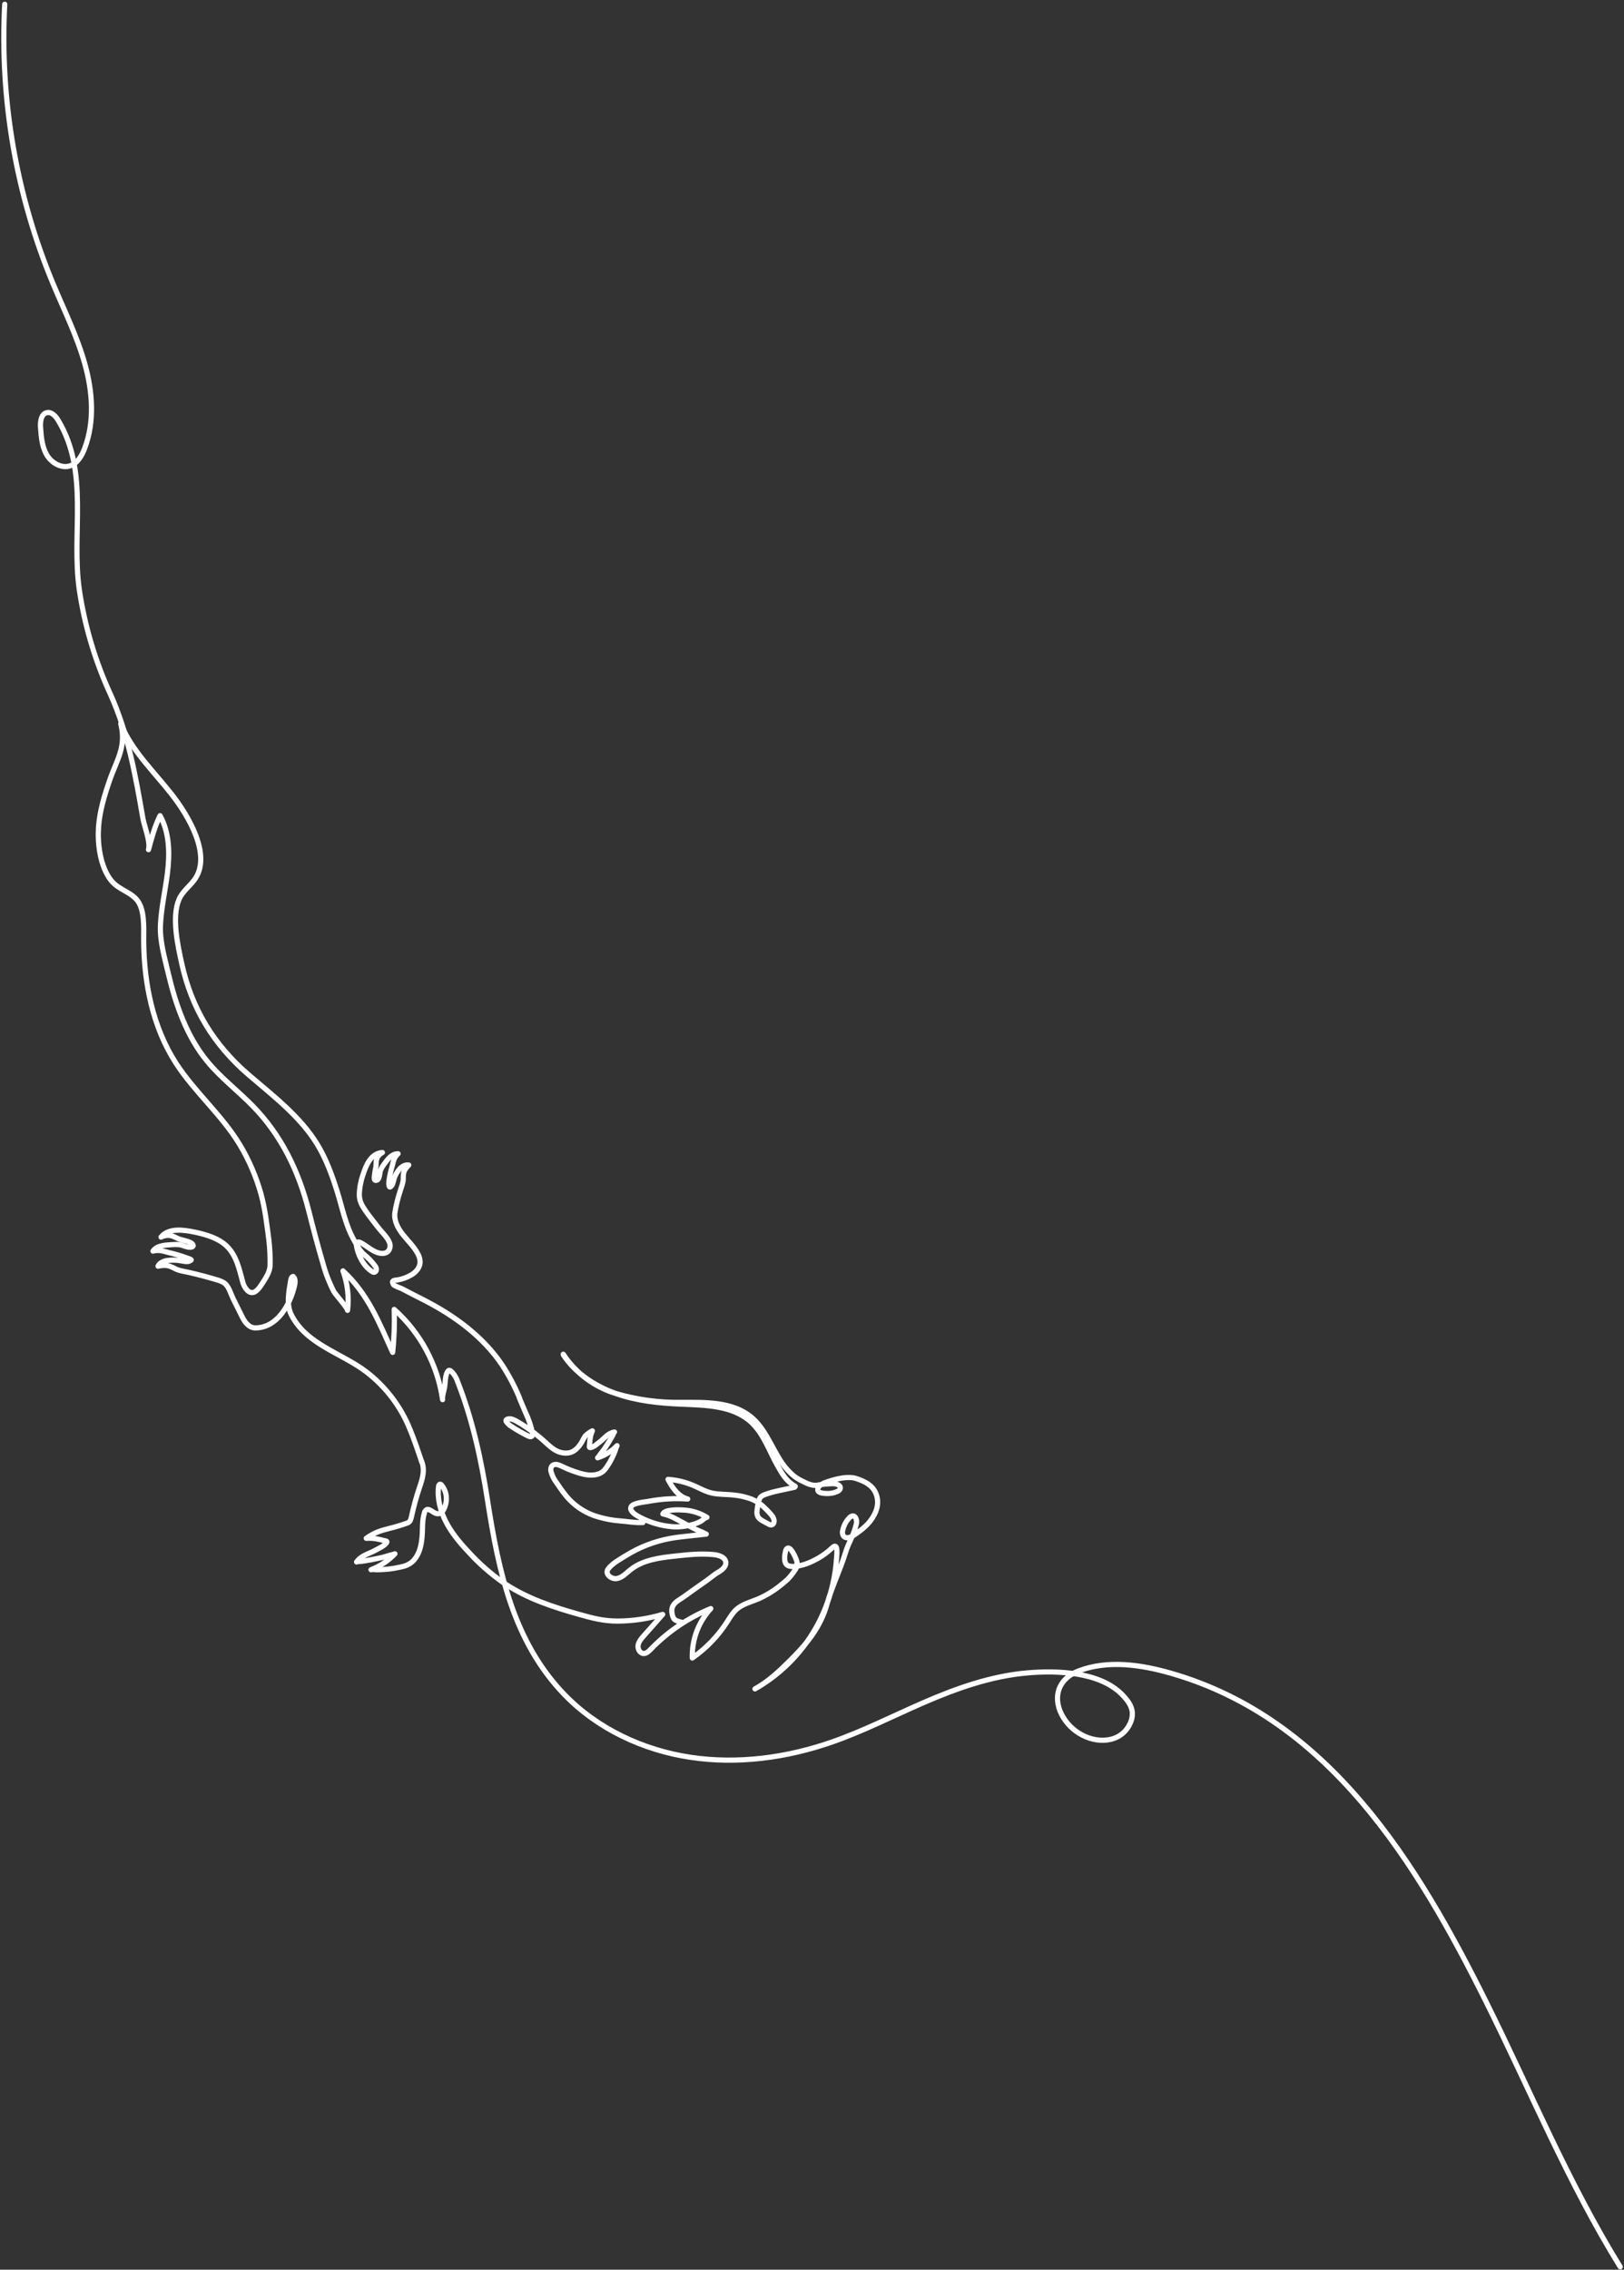 <?xml version="1.0" encoding="UTF-8"?> <svg xmlns="http://www.w3.org/2000/svg" width="943" height="1317" viewBox="0 0 943 1317" fill="none"><rect x="0" y="0" width="943" height="1317" fill="#333333" stroke="none"/><g clip-path="url(#clip0_11_176)"><path d="M373.32 883.48C368.67 883.69 364.09 882.8 359.5 882.48C355.528 882.139 351.599 881.409 347.77 880.3C340.092 878.22 333.28 873.738 328.33 867.51C326.49 865.25 324.88 862.84 323.23 860.43C321.746 858.517 320.649 856.333 320 854C319.831 853.493 319.769 852.957 319.819 852.424C319.869 851.892 320.029 851.377 320.29 850.91C321.8 848.81 324.58 849.99 326.44 850.91C328.892 852.099 331.417 853.132 334 854C338.06 855.4 342.56 856.65 346.84 855.49C350.55 854.49 351.84 851.99 353.7 849.09C354.716 847.443 355.599 845.718 356.34 843.93C356.71 843.06 357.06 842.19 357.4 841.3C357.571 840.437 357.879 839.607 358.31 838.84C355.167 842.074 351.286 844.497 347 845.9C347.9 845 348.45 843.9 349.3 842.9C350.305 841.703 351.214 840.429 352.02 839.09C352.92 837.74 353.77 836.38 354.58 834.98C355 834.26 355.42 833.53 355.82 832.79C355.97 832.51 356.52 830.97 356.82 830.93C352.9 831.58 351.1 834.53 348.25 836.69C346.91 837.69 344.86 839.63 343.07 839.94C341.86 840.16 342.28 839.23 342.33 838.27C342.38 837.31 342.45 836.46 342.56 835.56C342.738 833.73 343.211 831.94 343.96 830.26C342.393 831.028 340.971 832.064 339.76 833.32C339.013 834.504 338.329 835.725 337.71 836.98C336.09 839.55 333.99 842.1 330.93 842.9C329.546 843.225 328.11 843.266 326.71 843.02C321.32 842.19 317.78 837.6 313.71 834.27C309.378 830.616 304.718 827.369 299.79 824.57C298.21 823.7 296.36 822.88 294.65 823.46C294.24 823.6 293.81 823.88 293.79 824.31C293.797 824.532 293.866 824.747 293.99 824.93C294.795 826.102 295.855 827.076 297.09 827.78C300.142 829.797 303.322 831.614 306.61 833.22C307.35 833.59 308.34 833.9 308.92 833.31C309.093 833.069 309.208 832.791 309.257 832.498C309.305 832.205 309.286 831.904 309.2 831.62C308.356 827.512 307.013 823.522 305.2 819.74C303.93 816.83 302.7 813.9 301.48 810.98H301.58C298.836 804.379 295.488 798.046 291.58 792.06C280.58 775.68 264.16 763.62 246.58 754.58C241.82 752.13 237.39 749.95 233.29 747.74C232.2 747.28 231.04 746.9 230 746.34C229.22 745.92 228.67 745.91 228.25 745.06C227.08 742.76 229.33 742.91 230.75 742.7C233.716 742.223 236.559 741.17 239.12 739.6C241.68 738.03 243.83 735.43 243.94 732.43C243.923 730.672 243.447 728.948 242.56 727.43C240.38 723.31 236.89 720.07 233.99 716.43C231.09 712.79 228.67 708.29 229.29 703.66C230.011 699.271 231.085 694.947 232.5 690.73C233.12 688.64 234.14 686.28 234.15 684.11C234.16 681.94 234.15 680.04 235.55 678.11C236.1 677.369 236.708 676.673 237.37 676.03C235.54 675.67 233.64 676.7 232.29 678.03C230.963 679.475 229.909 681.149 229.18 682.97C228.6 684.29 228.34 686.63 227.59 687.73C225.44 690.87 225.75 686.18 225.87 684.92C226.308 682.111 226.936 679.334 227.75 676.61C228.42 673.81 228.83 671.47 231.14 669.46C229.687 669.461 228.276 669.954 227.14 670.86C225.987 671.776 224.976 672.857 224.14 674.07C222.89 675.75 221.14 677.85 220.73 679.94C220.47 681.18 220.35 684.45 218.73 684.87C216.97 685.32 217.35 683.53 217.4 682.51C217.542 680.827 217.806 679.155 218.19 677.51C218.61 675.39 218.08 673.22 219.28 671.29C219.969 670.218 220.928 669.346 222.06 668.76C215.32 669.27 212.57 676.06 210.75 681.76C209.463 685.418 208.751 689.254 208.64 693.13C208.64 696.98 210.17 699.52 212.31 702.65C214.45 705.78 217.11 708.97 219.51 712.13C221.51 714.82 225.07 717.93 226.19 721.13C226.547 722.016 226.631 722.988 226.431 723.921C226.232 724.855 225.758 725.708 225.07 726.37C224.033 727.113 222.756 727.441 221.49 727.29C216.89 726.96 213.49 723.12 209.33 721.03C208.66 720.69 207.75 720.43 207.22 720.96C207.05 721.192 206.936 721.459 206.886 721.741C206.836 722.024 206.851 722.314 206.93 722.59C207.78 728.25 211.1 734.72 216.06 737.86C216.385 738.105 216.774 738.251 217.18 738.28C217.561 738.236 217.913 738.054 218.169 737.769C218.425 737.483 218.568 737.114 218.57 736.73C218.556 735.961 218.292 735.217 217.82 734.61C215.956 732.084 213.771 729.812 211.32 727.85C209.04 725.85 207.32 722.67 205.82 720.08C200.63 711.17 198.82 701 195.74 691.22C192.74 681.69 189.23 672.11 184.02 663.68C174.08 647.6 158.61 635.89 144.27 623.57C124.21 606.33 111.27 585.24 105.55 559.2C103.23 548.73 99.55 532.05 103.98 521.8C105.81 517.55 109.7 514.61 112.55 510.97C123.75 496.67 108.94 472.69 99.74 460.97C89.3 447.62 76.46 435.62 70.12 419.89C73.53 433.54 67.74 440.89 63.55 453.12C60.67 461.49 57.92 470.58 57.25 479.45C56.54 488.85 57.93 500.69 63.05 508.84C67.59 516.08 73.8 516.36 78.93 521.52C84.3 526.94 83.39 538.67 83.43 545.58C83.57 570.58 88.67 596.05 102.23 617.01C113.13 633.83 128.87 647.01 139.23 664.22C144.561 673.081 148.681 682.615 151.48 692.57C153.95 701.42 154.94 710.45 156.13 719.57C156.683 724.373 156.917 729.207 156.83 734.04C156.83 738.04 154.18 741.78 152.05 745.1C149.92 748.42 146.99 752.1 143.5 748.65C142.144 747.165 141.214 745.34 140.81 743.37C138.94 736.63 137.38 728.66 131.73 723.14C127.16 718.67 120.17 716.45 113.35 715.01C106.53 713.57 97.98 712.35 93.48 717.82C94.788 717.168 96.228 716.826 97.69 716.82C100.36 716.82 102.24 718.41 104.64 719.17C106.36 719.71 110.82 720.43 111.88 722.01C112.94 723.59 110.88 723.82 109.53 723.69C108.193 723.444 106.883 723.065 105.62 722.56C103.24 721.84 100.09 722.2 97.62 722.38C95.922 722.455 94.241 722.751 92.62 723.26C91.081 723.709 89.737 724.66 88.8 725.96C92.21 725.06 94.8 725.96 98.07 726.84C101.304 727.582 104.493 728.51 107.62 729.62C108.71 730.07 110.25 730.34 111.06 731.08C109.55 732.66 107.06 731.89 105.22 731.62C102.449 731.097 99.609 731.043 96.82 731.46C94.63 731.89 92.47 732.96 91.75 734.71C92.801 734.481 93.867 734.328 94.94 734.25C97.7 734.12 99.61 735.08 101.87 736.25C104.13 737.42 107.07 737.75 109.56 738.32C115.02 739.547 120.42 740.967 125.76 742.58C127.292 742.964 128.758 743.574 130.11 744.39C132.84 746.23 133.99 750.74 135.26 753.33L140.57 764C142.04 767 144.44 770.55 148.33 770.52C161.09 770.45 168.55 756.8 171.02 746.04C171.45 744.17 171.69 741.86 170.18 740.67C169.29 740.87 168.97 741.95 168.82 742.85C167.74 749.36 166.09 757.03 169.28 763.16C178.15 780.24 198.17 785.01 212.6 795.93C223.989 804.631 232.811 816.252 238.13 829.56C240.73 835.82 242.85 842.26 245 848.7L244.55 847.26C246.96 852.55 245.46 857.81 243.62 862.99C241.755 868.569 240.193 874.243 238.94 879.99C238.59 881.48 238.23 883.08 236.7 883.67C235.17 884.26 233.44 884.77 231.85 885.29C227.85 886.59 223.71 887.29 219.8 888.74C217.26 889.707 214.862 891.012 212.67 892.62C214.972 892.458 217.285 892.623 219.54 893.11C220.64 893.33 221.73 893.6 222.82 893.89C223.91 894.18 225.25 894.09 224.4 895.28C223.14 897.04 219.9 898.48 218.04 899.51C214.11 901.68 209.77 902.51 207.04 906.34C207.23 906.07 209.3 906.06 209.7 906C210.76 905.86 211.82 905.7 212.87 905.52C214.87 905.19 216.92 904.8 218.92 904.37C220.884 904.021 222.821 903.54 224.72 902.93C226.22 902.38 227.82 902.22 229.31 901.61C225.415 905.68 220.668 908.839 215.41 910.86C216.25 910.53 217.82 910.86 218.74 910.86C219.93 910.86 221.13 910.8 222.32 910.73C224.781 910.619 227.23 910.331 229.65 909.87C233.94 909.02 237.5 908.58 240.51 905.06C243.65 901.39 244.64 896.55 245.07 891.87C245.5 887.19 244.99 882.49 246.43 877.87C246.502 877.462 246.666 877.076 246.908 876.74C247.15 876.404 247.466 876.127 247.83 875.93C248.421 875.788 249.043 875.878 249.57 876.18C250.57 876.65 251.44 877.36 252.43 877.86C256.33 879.86 258.27 875.43 258.93 872.23C259.318 870.419 259.3 868.544 258.876 866.74C258.452 864.937 257.634 863.249 256.48 861.8C256.381 861.641 256.246 861.506 256.087 861.408C255.927 861.309 255.747 861.248 255.56 861.23C254.96 861.23 254.72 862 254.65 862.59C253.82 869.65 255.71 876.83 258.98 883.14C262.25 889.45 266.84 894.98 271.68 900.14C278.097 907.26 285.338 913.591 293.25 919C306.25 927.62 321.32 932.55 336.25 936.75C343.95 938.92 350.56 940.67 358.68 940.64C367.248 940.601 375.768 939.376 384 937L384.8 936.77L373.8 949.21C372.37 950.82 370.88 952.55 370.53 954.68C370.18 956.81 371.53 959.35 373.67 959.46C375.35 959.54 376.67 958.2 377.89 956.98C387.726 946.768 399.595 938.731 412.73 933.39C405.528 941.172 401.675 951.472 402 962.07C410.006 956.504 416.845 949.424 422.13 941.23C423.77 938.68 425.29 935.98 427.54 933.95C431.25 930.6 436.39 929.5 440.96 927.49C444.991 925.661 448.794 923.366 452.29 920.65C454.04 919.31 455.73 917.89 457.36 916.41C458.859 914.883 460.199 913.208 461.36 911.41C462.088 910.551 462.571 909.511 462.757 908.401C462.944 907.29 462.827 906.15 462.42 905.1C461.9 903.76 459.17 896.94 457.02 898.49C456.516 898.951 456.191 899.574 456.1 900.25C455.59 902.51 454.93 906.75 457.22 908.25C457.847 908.631 458.558 908.854 459.29 908.9C460.388 908.967 461.49 908.923 462.58 908.77C466.71 908.34 471.18 906.35 474.82 904.34C477.926 902.575 480.804 900.435 483.39 897.97C486.91 894.72 485.85 902.58 485.74 904.3C485.236 912 483.795 919.609 481.45 926.96C479.482 933.133 476.878 939.085 473.68 944.72C465.289 959.432 453.096 971.617 438.38 980C445.76 976 452 970.16 457.99 964.26C467.58 954.82 476.36 944.9 480.32 930.41C482.69 921.73 487.99 910.53 490.77 901.47C493.1 893.9 495.31 892.1 497.23 884.41C497.72 882.41 497.08 879.46 495.04 879.65C494.387 879.762 493.788 880.081 493.33 880.56C491.299 882.604 489.909 885.197 489.33 888.02C489.152 888.582 489.107 889.178 489.197 889.761C489.287 890.344 489.51 890.898 489.85 891.38C492.14 893.91 496.23 890.58 498.14 889.18C500.201 887.747 502.116 886.116 503.86 884.31C507.63 880.19 510.56 874.61 509.32 868.89C509.134 868.04 508.866 867.209 508.52 866.41C506.46 861.66 502.13 859.63 497.52 858.04C492.6 856.33 485.94 858.04 481.08 859.59C479.19 860.18 475.63 861.45 474.97 863.59C474.11 866.3 477.69 866.49 479.45 866.59C481.834 866.778 484.226 866.354 486.4 865.36C488.46 864.36 488.59 862.25 486.24 861.36C485.354 861.047 484.42 860.892 483.48 860.9C480.444 860.967 477.418 861.274 474.43 861.82C471.81 862.18 468.99 861.06 466.7 859.82C464.852 858.99 463.087 857.985 461.43 856.82C458.012 854.041 455.096 850.696 452.81 846.93C447.54 838.51 443.91 828.7 436.29 822.33C425.29 813.18 409.56 813.71 395.29 813.75C382.55 813.929 369.856 812.196 357.63 808.61M357.63 808.61C345.096 804.802 334.286 796.733 327.07 785.8L327.14 786.23C334.22 796.94 345.53 804.35 357.63 808.61ZM357.63 808.61C369.73 812.87 382.63 814.22 395.49 814.76C409.76 815.35 425.49 815.52 436.08 825.16C443.41 831.86 446.6 841.82 451.48 850.47C454.41 855.66 456.59 859.47 461.78 862.47L461.39 863C458.11 863.73 454.83 864.45 451.54 865.12C449.637 865.518 447.757 866.022 445.91 866.63C444.47 867.1 442.62 867.63 441.59 868.78C441.098 869.43 440.756 870.182 440.59 870.98C440.107 872.827 439.773 874.71 439.59 876.61C439.455 877.572 439.534 878.552 439.82 879.48C440.72 881.97 443.98 883.02 446.11 884.26C446.639 884.652 447.282 884.86 447.94 884.85C448.319 884.78 448.666 884.595 448.935 884.319C449.204 884.043 449.38 883.691 449.44 883.31C449.91 880.93 447.88 878.97 446.44 877.38C445.73 876.59 444.97 875.85 444.2 875.11C441.876 872.769 439.09 870.936 436.02 869.73C432.833 868.581 429.513 867.838 426.14 867.52C421.96 867.02 417.29 867.27 413.2 866.31C409.42 865.43 405.98 863.37 402.42 861.87C397.803 859.927 392.897 858.761 387.9 858.42C390.44 863.35 393.96 868.42 399.33 869.81C391.693 869.282 384.02 869.739 376.5 871.17C374.29 871.58 367.73 872.02 366.5 874.23C365.03 876.95 370 879.62 371.87 880.55C377.578 883.51 383.813 885.318 390.22 885.87C394.006 886.148 397.812 885.79 401.48 884.81C403.386 884.357 405.224 883.657 406.95 882.73C408.18 882.01 409.1 880.73 410.51 880.43C406.495 877.976 401.945 876.531 397.25 876.22C394.73 876.04 386.09 875.64 384.89 878.47C389.1 879.27 392.35 881.28 396.11 883.29C398.67 884.66 401.21 886.09 403.84 887.35C405.16 887.98 406.51 888.5 407.84 889.07C408.19 889.22 409.95 890.19 410.1 890.17L400.05 891.26C396.26 891.67 392.47 892.07 388.73 892.78C379.924 894.442 371.495 897.699 363.86 902.39C360.48 904.47 355.5 907.16 353.13 910.39C350.92 913.39 355.13 916.56 358.26 915.96C361.39 915.36 363.62 912.83 366.08 910.87C373.39 905.03 383.24 903.87 392.54 902.87C399.92 902.08 407.37 901.29 414.74 902.1C417.74 902.43 421.36 903.77 421.48 906.76C421.57 908.99 419.54 910.66 417.71 911.94C415.1 913.25 412.65 915.5 410.26 917.18L402.55 922.6C400 924.4 397.49 926.35 394.85 928.02C392.85 929.25 390.79 930.82 390.22 933.23C390.04 934.161 390.04 935.119 390.22 936.05C390.355 937.24 390.747 938.387 391.37 939.41C392.04 940.41 395.51 941.41 396.7 941.49" stroke="white" stroke-width="3" stroke-linecap="round" stroke-linejoin="round"></path><path d="M2.74 2.46C-0.172 57.94 9.421 113.366 30.81 164.64C37.24 180.02 44.74 195.04 49.25 211.1C53.76 227.16 55.08 244.69 49.12 260.26C47.53 264.43 45.05 268.75 40.83 270.26C35.69 272.04 29.9 268.64 27.15 263.95C24.4 259.26 23.94 253.6 23.55 248.17C23.3 244.74 23.8 240.22 27.16 239.45C30 238.81 32.39 241.55 33.88 244.04C51.95 274.22 41.32 309.13 46.04 342.11C49.132 363.049 55.193 383.441 64.04 402.67C74.39 425.39 78.7 450.23 82.94 474.67C83.76 479.4 87.47 488.37 86.23 493.02C88.03 486.3 89.85 479.52 92.94 473.29C98.49 483.29 98.62 495.42 97.21 506.78C95.96 516.78 93.63 526.78 93.16 536.89C92.74 546.03 95.54 555.58 97.62 564.43C101.96 582.91 108.4 601.43 120.49 616.03C128.28 625.45 138.12 632.92 146.67 641.66C163.34 658.66 173.4 679.5 179.23 702.4C181.84 712.69 184.55 723.07 187.59 733.34C189.085 738.879 191.167 744.243 193.8 749.34C194.8 751.15 201.98 759.12 201.8 760.34C202.744 752.611 201.836 744.768 199.15 737.46C213.66 750.8 220 767.14 228 784.72C228.89 776.445 229.19 768.117 228.9 759.8C244.149 773.397 254.102 791.946 257 812.17C256.7 810.03 257.86 806.88 258.2 804.74C258.58 802.37 258.49 798.84 259.5 796.68C260.51 794.52 261.03 794.68 262.93 796.68C264.184 798.174 265.138 799.895 265.74 801.75C274.47 823.95 279.45 847.13 283.12 870.75C289.47 911.48 297.97 952.39 327.64 983.18C346.92 1003.18 373.46 1015.57 400.95 1019.69C428.44 1023.81 456.8 1019.97 483.05 1010.84C501.25 1004.51 518.46 995.71 536.13 988.03C555.39 979.66 575.5 972.54 596.43 970.72C613.93 969.19 638.49 970.03 651.51 983.22C654.45 986.22 657.3 989.74 657.51 993.93C657.587 996.128 657.105 998.309 656.11 1000.27C650.59 1011.79 636.3 1011.91 626.56 1005.73C621.56 1002.67 617.671 998.089 615.46 992.66C611.46 982.17 616.23 973.37 626.4 969.53C643.4 963.11 662.4 965.9 679.9 970.9C771.83 997.26 822.9 1081.11 863.17 1162.04C888.71 1213.35 910.64 1266.62 940.8 1315.36" stroke="white" stroke-width="3" stroke-linecap="round" stroke-linejoin="round"></path></g><defs><clipPath id="clip0_11_176"><rect width="943" height="1317" fill="white"></rect></clipPath></defs></svg> 
